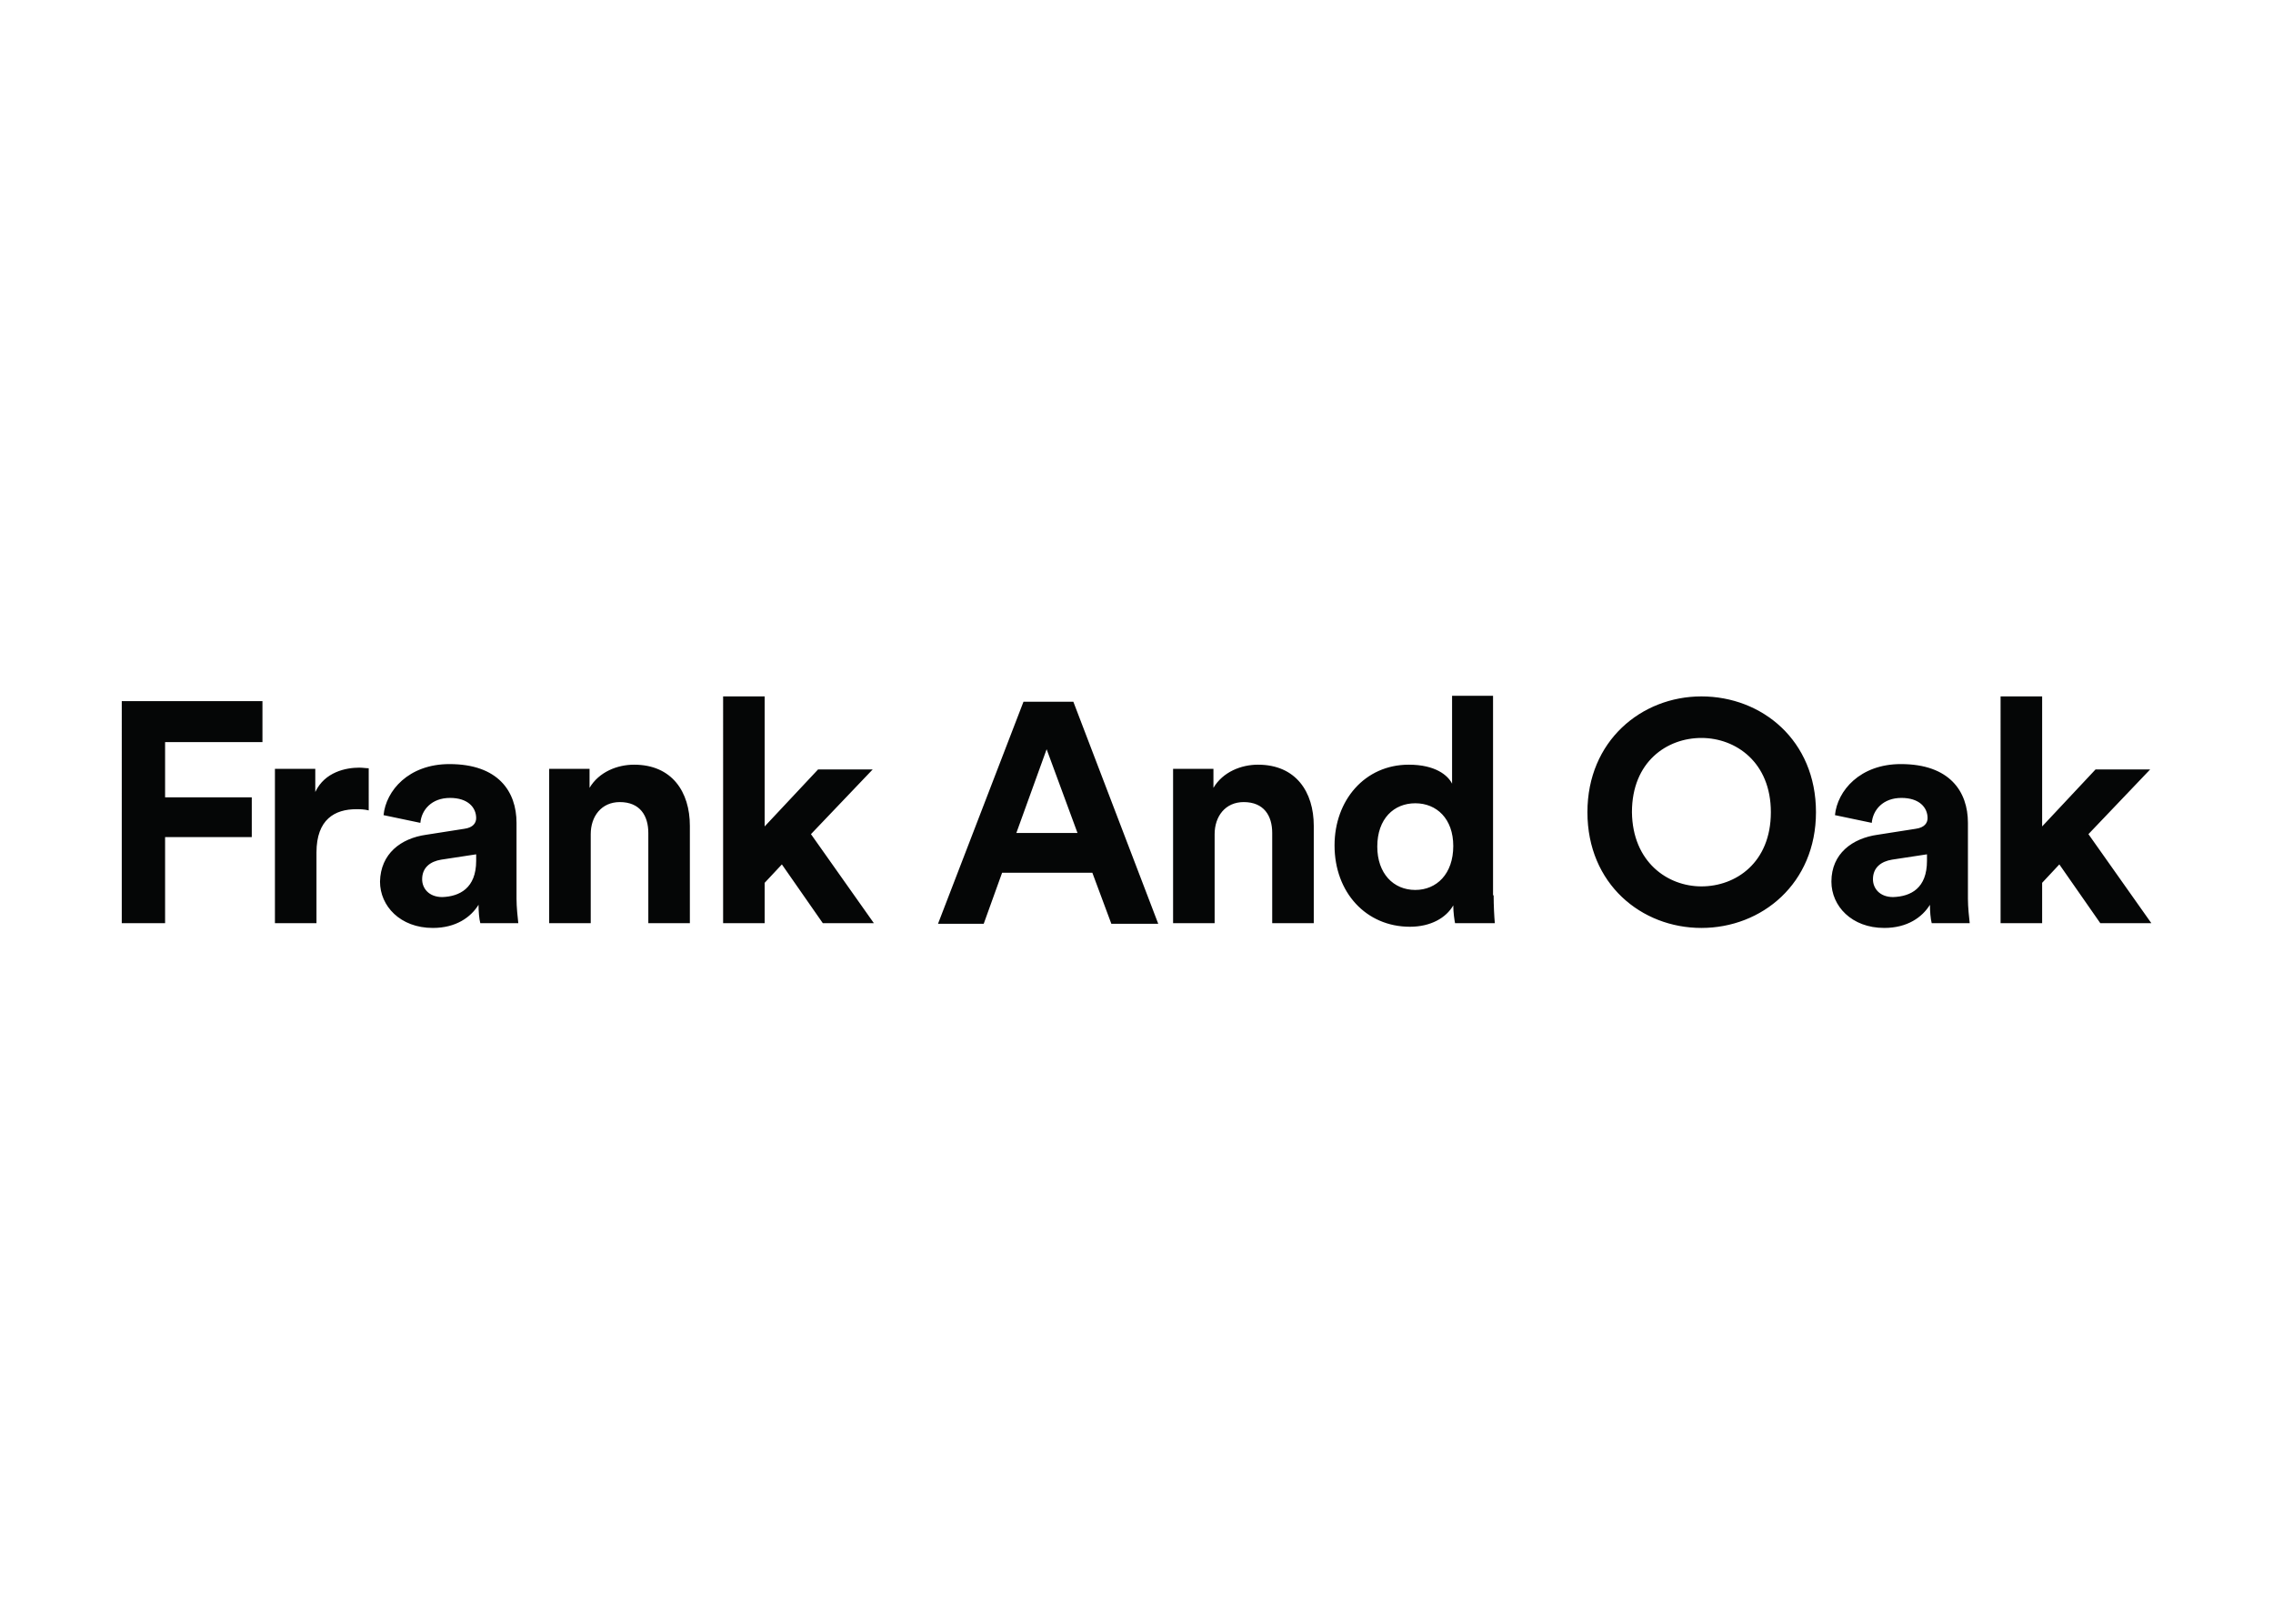 <svg clip-rule="evenodd" fill-rule="evenodd" stroke-linejoin="round" stroke-miterlimit="2" viewBox="0 0 560 400" xmlns="http://www.w3.org/2000/svg"><path d="m0 .368h9.698v2.824h-6.711v3.805h5.975v2.742h-5.975v5.934h-2.987zm17.023 7.53c-.327-.082-.614-.082-.859-.082-1.473 0-2.742.696-2.742 2.987v4.87h-2.864v-10.64h2.782v1.596c.655-1.391 2.128-1.678 3.028-1.678.246 0 .451.041.655.041zm3.969 1.678 2.619-.41c.614-.082.819-.409.819-.736 0-.737-.573-1.392-1.801-1.392-1.268 0-1.964.819-2.046 1.719l-2.537-.532c.164-1.678 1.719-3.519 4.542-3.519 3.356 0 4.624 1.882 4.624 4.051v5.238c0 .573.082 1.309.123 1.678h-2.619c-.082-.287-.123-.86-.123-1.269-.532.86-1.555 1.596-3.15 1.596-2.251 0-3.642-1.514-3.642-3.192.041-1.923 1.432-2.987 3.191-3.232zm3.438 1.8v-.45l-2.415.368c-.736.123-1.309.532-1.309 1.351 0 .613.45 1.227 1.391 1.227 1.187-.041 2.333-.614 2.333-2.496zm7.897 4.297h-2.864v-10.64h2.783v1.31c.654-1.105 1.923-1.596 3.069-1.596 2.619 0 3.846 1.882 3.846 4.215v6.711h-2.864v-6.22c0-1.187-.573-2.128-1.964-2.128-1.269 0-2.006.982-2.006 2.21zm9.126-15.632h2.864v8.962l3.683-3.929h3.765l-4.256 4.461 4.338 6.138h-3.52l-2.823-4.052-1.187 1.269v2.783h-2.864zm25.452 12.153h-6.22l-1.268 3.52h-3.151l5.892-15.305h3.438l5.852 15.305h-3.233zm-5.238-2.741h4.215l-2.128-5.77zm13.668 6.22h-2.864v-10.64h2.782v1.31c.655-1.105 1.924-1.596 3.069-1.596 2.619 0 3.847 1.882 3.847 4.215v6.711h-2.865v-6.22c0-1.187-.572-2.128-1.964-2.128-1.268 0-2.005.982-2.005 2.21zm19.233-1.924c0 .696.041 1.474.082 1.924h-2.742c-.041-.205-.123-.737-.123-1.228-.491.859-1.555 1.473-2.987 1.473-3.028 0-5.197-2.373-5.197-5.606 0-3.11 2.087-5.565 5.115-5.565 1.842 0 2.701.736 2.987 1.309v-6.056h2.824v13.749zm-5.402-.368c1.473 0 2.619-1.105 2.619-3.028 0-1.882-1.146-2.946-2.619-2.946s-2.619 1.064-2.619 2.987c0 1.841 1.105 2.987 2.619 2.987zm19.724-13.34c4.174 0 7.898 3.028 7.898 7.979 0 4.911-3.724 7.98-7.898 7.98-4.133 0-7.857-3.028-7.857-7.98 0-4.91 3.724-7.979 7.857-7.979zm0 13.095c2.373 0 4.788-1.637 4.788-5.116 0-3.437-2.415-5.115-4.788-5.115s-4.788 1.637-4.788 5.115c.041 3.438 2.456 5.116 4.788 5.116zm12.153-3.56 2.619-.41c.614-.082.819-.409.819-.736 0-.737-.573-1.392-1.801-1.392-1.268 0-1.964.819-2.046 1.719l-2.537-.532c.164-1.678 1.719-3.519 4.542-3.519 3.356 0 4.624 1.882 4.624 4.051v5.238c0 .573.082 1.309.123 1.678h-2.619c-.082-.287-.123-.86-.123-1.269-.532.86-1.555 1.596-3.15 1.596-2.251 0-3.642-1.514-3.642-3.192 0-1.923 1.432-2.987 3.191-3.232zm3.397 1.8v-.45l-2.415.368c-.736.123-1.309.532-1.309 1.351 0 .613.45 1.227 1.391 1.227 1.228-.041 2.333-.614 2.333-2.496zm5.074-11.335h2.865v8.962l3.682-3.929h3.765l-4.256 4.461 4.338 6.138h-3.519l-2.824-4.052-1.186 1.269v2.783h-2.865z" fill="#050606" transform="matrix(3.574 0 0 3.574 30 171.41)"/></svg>